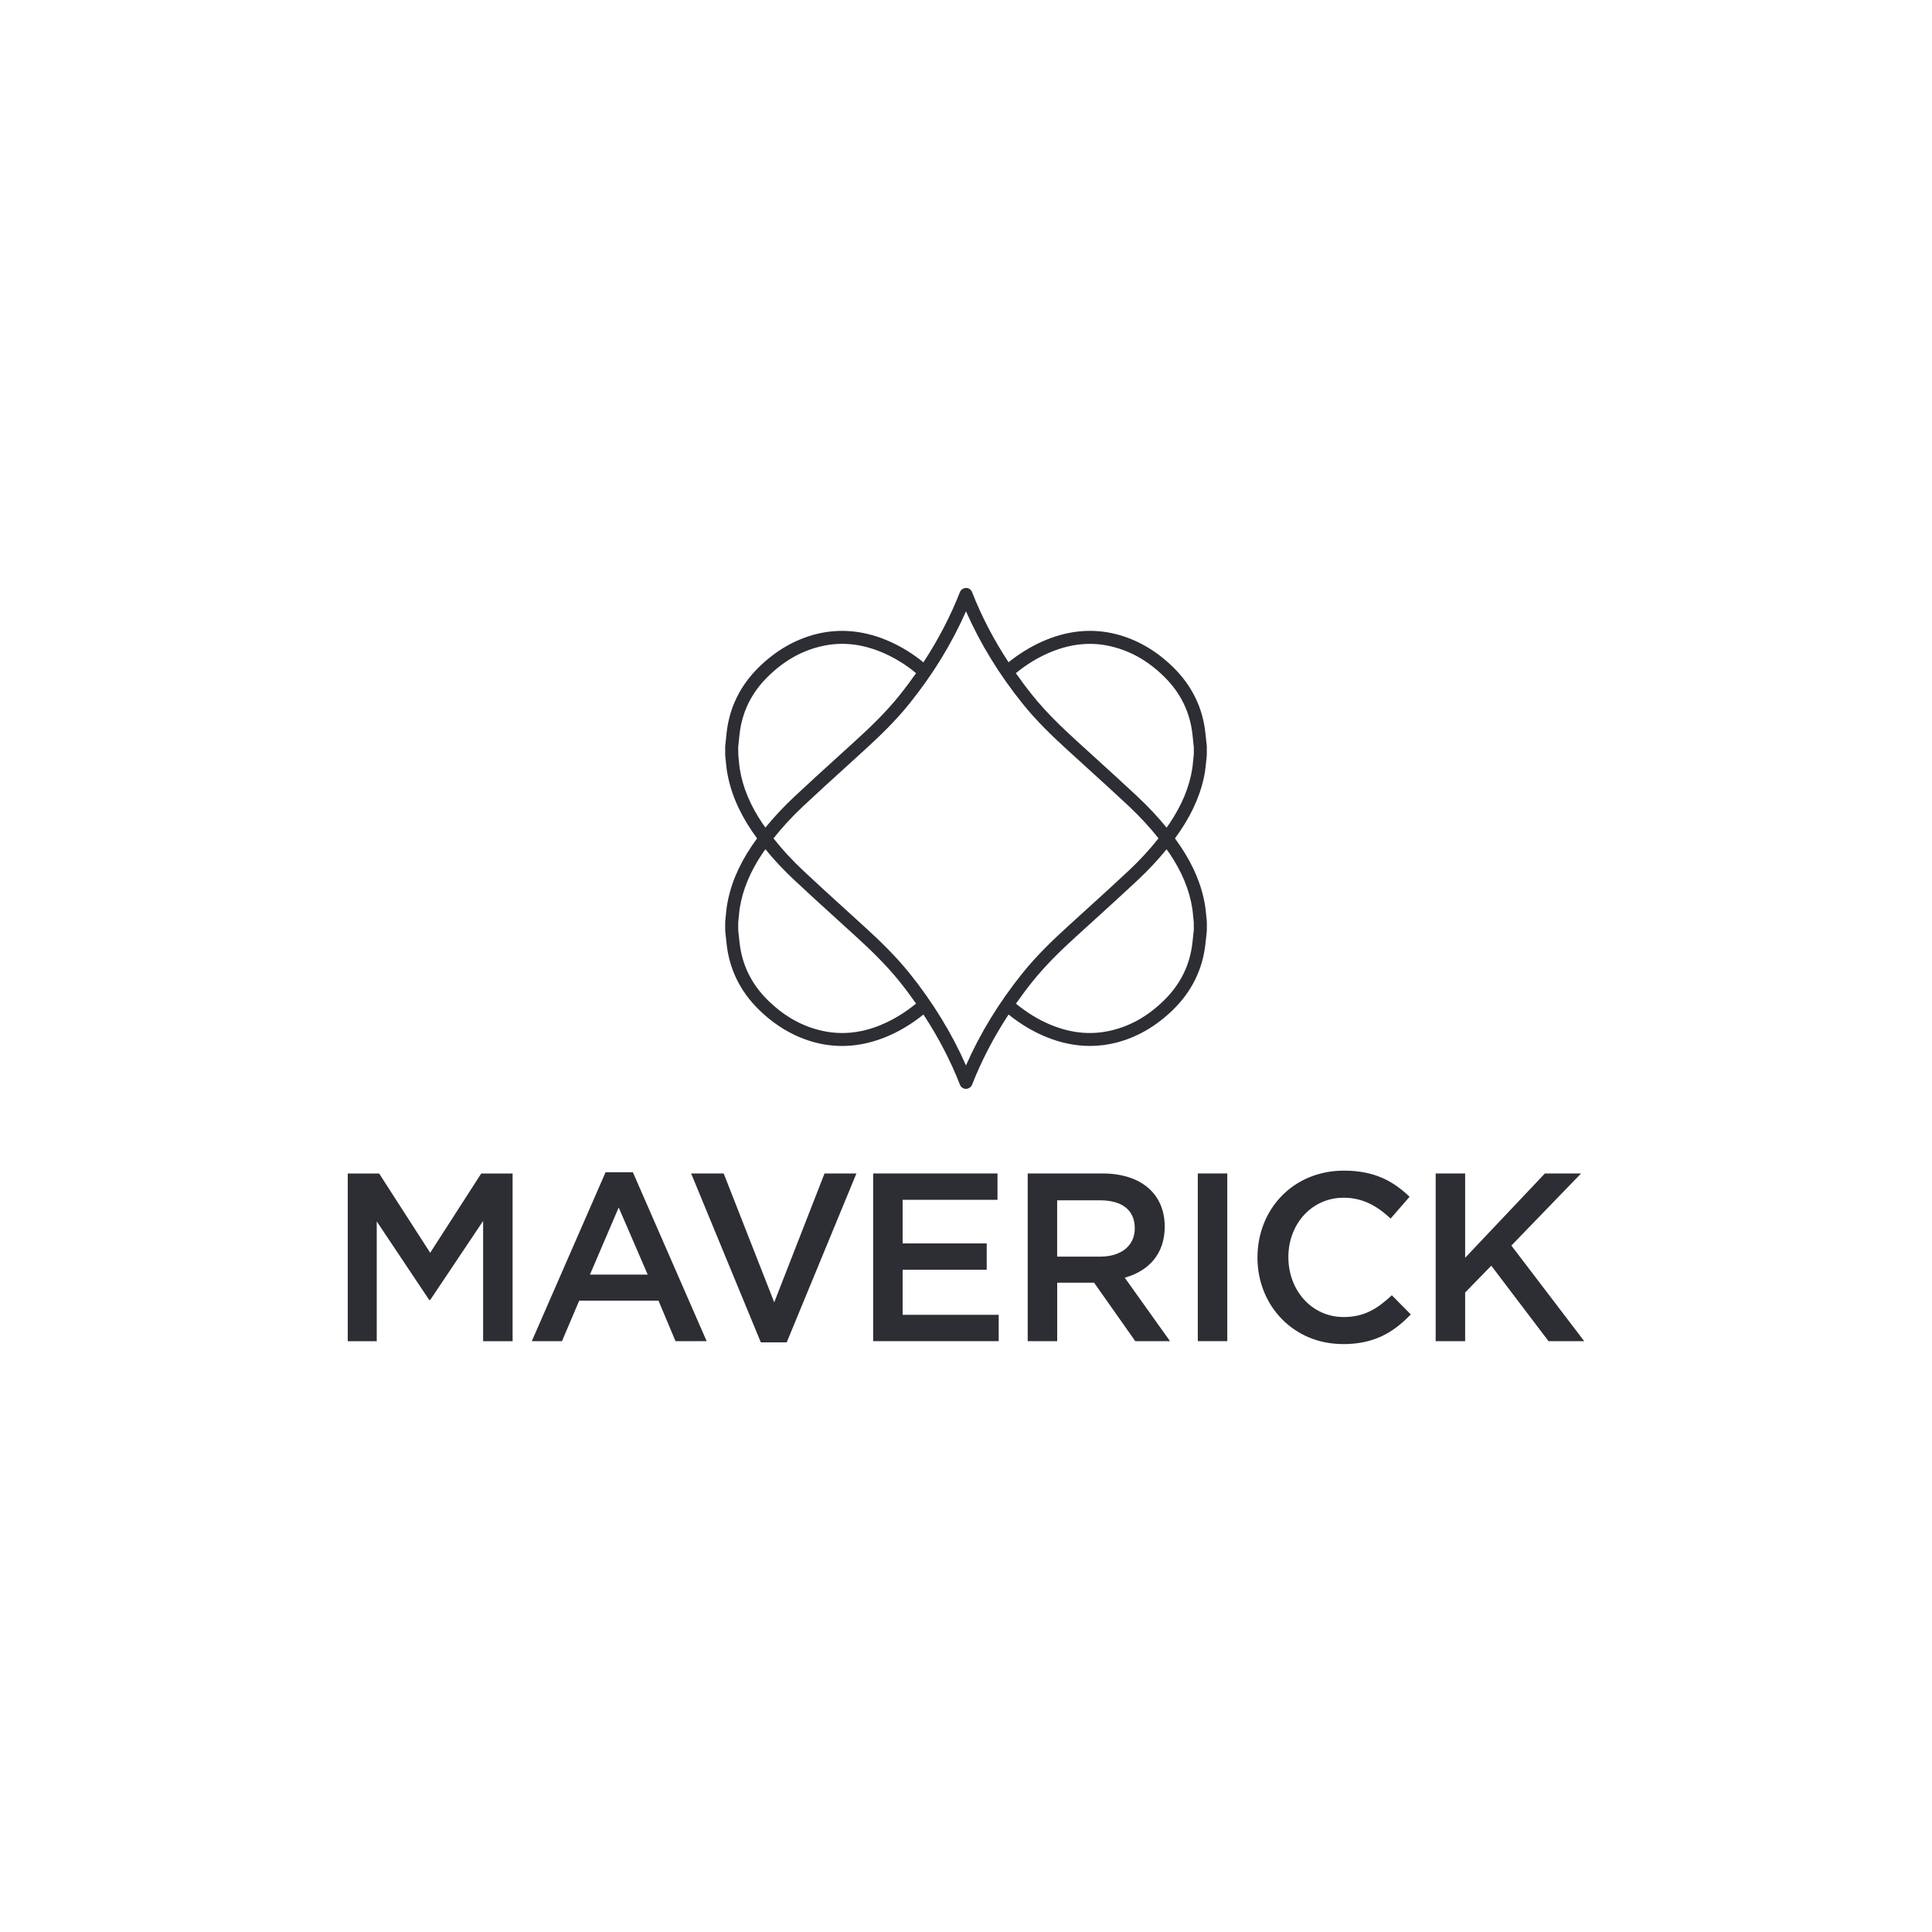 <?xml version="1.0" encoding="UTF-8"?><svg id="uuid-bc16342e-fdea-499b-ac15-ee3c253e6139" xmlns="http://www.w3.org/2000/svg" viewBox="0 0 500 500"><defs><style>.uuid-72cae8ed-e5c1-478e-aa56-7aaec5aec2ee{fill:#2c2e33;}</style></defs><path class="uuid-72cae8ed-e5c1-478e-aa56-7aaec5aec2ee" d="M111.33,336.43h-.25l-13.58-20.33v31h-7.5v-43.4h8.12l13.21,20.52,13.21-20.52h8.12v43.4h-7.63v-31.12l-13.7,20.46Z"/><path class="uuid-72cae8ed-e5c1-478e-aa56-7aaec5aec2ee" d="M182.88,347.09h-8.06l-4.4-10.48h-20.52l-4.46,10.48h-7.81l19.09-43.71h7.07l19.09,43.71ZM160.12,312.5l-7.44,17.36h14.94l-7.5-17.36Z"/><path class="uuid-72cae8ed-e5c1-478e-aa56-7aaec5aec2ee" d="M213.39,303.69h8.25l-18.04,43.71h-6.7l-18.04-43.71h8.43l13.08,33.35,13.02-33.35Z"/><path class="uuid-72cae8ed-e5c1-478e-aa56-7aaec5aec2ee" d="M258.15,310.51h-24.55v11.28h21.76v6.82h-21.76v11.66h24.86v6.82h-32.49v-43.4h32.18v6.82Z"/><path class="uuid-72cae8ed-e5c1-478e-aa56-7aaec5aec2ee" d="M293.81,347.09l-10.66-15.13h-9.55v15.13h-7.63v-43.4h19.34c9.98,0,16.12,5.27,16.12,13.76,0,7.19-4.28,11.53-10.35,13.21l11.72,16.43h-8.99ZM284.69,310.64h-11.1v14.57h11.16c5.46,0,8.93-2.85,8.93-7.32,0-4.77-3.35-7.25-8.99-7.25Z"/><path class="uuid-72cae8ed-e5c1-478e-aa56-7aaec5aec2ee" d="M317.62,303.69v43.4h-7.63v-43.4h7.63Z"/><path class="uuid-72cae8ed-e5c1-478e-aa56-7aaec5aec2ee" d="M347.5,347.84c-12.65,0-22.07-9.86-22.07-22.38s9.24-22.5,22.38-22.5c8,0,12.83,2.79,16.99,6.76l-4.9,5.64c-3.47-3.22-7.19-5.39-12.15-5.39-8.31,0-14.32,6.82-14.32,15.38s6.01,15.5,14.32,15.5c5.33,0,8.74-2.17,12.46-5.64l4.9,4.96c-4.53,4.71-9.49,7.69-17.61,7.69Z"/><path class="uuid-72cae8ed-e5c1-478e-aa56-7aaec5aec2ee" d="M410,347.09h-9.24l-14.82-19.53-6.76,6.94v12.59h-7.63v-43.4h7.63v21.82l20.64-21.82h9.36l-18.04,18.66,18.85,24.74Z"/><path class="uuid-72cae8ed-e5c1-478e-aa56-7aaec5aec2ee" d="M311.89,199.4c.1-.66.17-1.33.23-1.99l.2-1.95c0-.06,0-.12,0-.19v-1.99c0-.06,0-.12,0-.18l-.36-3.38c-.7-6.56-3.5-12.28-8.3-17-4.41-4.34-9.41-7.23-14.85-8.61-5.91-1.5-11.98-1-18.04,1.47-2.95,1.2-5.85,2.86-8.61,4.92-.38.29-.77.59-1.15.89-3.83-5.85-7.01-11.92-9.45-18.18-.25-.64-.87-1.06-1.56-1.06-.65.05-1.31.42-1.57,1.07-2.44,6.25-5.62,12.34-9.46,18.2-.36-.29-.72-.61-1.09-.88-2.81-2.11-5.64-3.73-8.65-4.96-6.06-2.47-12.13-2.96-18.04-1.47-5.44,1.38-10.44,4.27-14.85,8.61-4.8,4.72-7.59,10.44-8.3,17l-.36,3.38c0,.06,0,.12,0,.18v1.99c0,.06,0,.12,0,.18l.2,1.95c.06.67.13,1.33.23,1.99.83,5.31,2.95,10.44,6.47,15.67.43.64.89,1.28,1.35,1.91-.46.63-.91,1.27-1.35,1.92-3.52,5.23-5.64,10.35-6.47,15.67-.1.66-.17,1.33-.23,1.99l-.2,1.96c0,.06,0,.12,0,.18v1.99c0,.06,0,.12,0,.18l.36,3.38c.71,6.56,3.5,12.28,8.3,17,4.41,4.33,9.41,7.23,14.85,8.61,5.91,1.5,11.98,1,18.04-1.47,3.4-1.38,6.61-3.3,9.76-5.82,3.83,5.84,7.01,11.92,9.45,18.18.25.64.87,1.06,1.56,1.06.73-.05,1.31-.43,1.57-1.07,2.44-6.24,5.61-12.32,9.45-18.17,3.15,2.52,6.35,4.43,9.76,5.82,3.78,1.54,7.56,2.31,11.31,2.31,2.26,0,4.51-.28,6.73-.84,5.44-1.38,10.44-4.27,14.85-8.61,4.8-4.72,7.59-10.44,8.3-17l.36-3.38c0-.06,0-.12,0-.18v-1.99c0-.06,0-.12,0-.19l-.2-1.95c-.06-.67-.13-1.33-.23-1.99-.83-5.31-2.95-10.44-6.47-15.67-.43-.64-.89-1.28-1.35-1.91.46-.63.91-1.27,1.35-1.92,3.52-5.23,5.64-10.35,6.47-15.67ZM197.38,213.19c-3.24-4.81-5.19-9.49-5.94-14.31-.09-.59-.15-1.19-.2-1.78l-.16-1.58-.04-2.14.35-3.29c.62-5.77,3.08-10.8,7.31-14.96,4.04-3.97,8.39-6.5,13.32-7.75,5.27-1.34,10.49-.9,15.94,1.32,2.74,1.12,5.32,2.6,7.9,4.53.41.31.81.66,1.22.99-1.36,1.94-2.79,3.86-4.3,5.74-3.55,4.42-7.58,8.27-11.06,11.44-1.72,1.57-3.44,3.13-5.16,4.7-3.59,3.26-7.31,6.63-10.91,10.01-2.85,2.67-5.34,5.34-7.56,8.06-.23-.33-.49-.66-.71-.99ZM227.96,265.27c-5.46,2.22-10.68,2.65-15.94,1.32-4.93-1.25-9.28-3.78-13.32-7.75-4.23-4.16-6.69-9.19-7.31-14.96l-.34-3.21v-1.89s.19-1.92.19-1.92c.06-.6.11-1.19.2-1.78.76-4.82,2.7-9.5,5.94-14.31.22-.33.48-.66.71-.99,2.21,2.73,4.71,5.4,7.56,8.06,3.61,3.39,7.33,6.76,10.93,10.03,1.72,1.56,3.43,3.11,5.14,4.68,3.47,3.18,7.5,7.02,11.06,11.44,1.51,1.88,2.94,3.8,4.3,5.74-2.96,2.39-5.95,4.23-9.12,5.52ZM250,275.74c-3.66-8.31-8.55-16.31-14.6-23.84-3.7-4.6-7.84-8.56-11.41-11.82-1.71-1.57-3.43-3.13-5.15-4.69-3.59-3.26-7.3-6.63-10.89-10-2.97-2.79-5.53-5.57-7.77-8.42,2.25-2.85,4.8-5.63,7.77-8.41,3.58-3.36,7.29-6.72,10.87-9.98,1.73-1.57,3.45-3.13,5.17-4.71,3.57-3.26,7.71-7.22,11.41-11.82,6.04-7.52,10.94-15.52,14.6-23.84,3.66,8.31,8.55,16.31,14.6,23.84,3.69,4.6,7.84,8.55,11.41,11.82,1.72,1.57,3.44,3.13,5.16,4.7,3.59,3.25,7.29,6.62,10.88,9.98,2.97,2.79,5.53,5.57,7.77,8.41-2.25,2.85-4.8,5.63-7.77,8.42-3.59,3.37-7.31,6.74-10.9,10-1.72,1.56-3.43,3.11-5.14,4.68-3.57,3.26-7.72,7.22-11.41,11.82-6.05,7.52-10.94,15.52-14.6,23.84ZM302.62,220.78c3.24,4.81,5.19,9.49,5.94,14.31.09.59.15,1.19.2,1.78l.18,1.72.02,2-.35,3.29c-.62,5.77-3.08,10.8-7.31,14.96-4.04,3.97-8.39,6.5-13.32,7.75-5.27,1.33-10.48.9-15.94-1.32-3.17-1.29-6.16-3.13-9.12-5.52,1.36-1.94,2.79-3.86,4.3-5.74,3.55-4.42,7.58-8.27,11.06-11.44,1.71-1.56,3.42-3.11,5.13-4.67,3.6-3.27,7.33-6.65,10.94-10.04,2.85-2.67,5.34-5.34,7.56-8.06.23.33.49.66.71.99ZM294.35,206.12c-3.61-3.38-7.32-6.76-10.92-10.02-1.72-1.56-3.44-3.12-5.15-4.69-3.48-3.18-7.51-7.02-11.06-11.44-1.52-1.89-2.95-3.81-4.32-5.76.43-.34.85-.68,1.28-1,2.56-1.92,5.13-3.39,7.86-4.5,5.46-2.22,10.67-2.66,15.94-1.32,4.93,1.25,9.29,3.78,13.32,7.75,4.23,4.16,6.69,9.19,7.31,14.96l.35,3.29v1.8l-.2,1.92c-.06.6-.11,1.19-.2,1.78-.76,4.82-2.7,9.5-5.94,14.31-.22.33-.48.66-.71.99-2.21-2.73-4.71-5.4-7.56-8.06Z"/></svg>